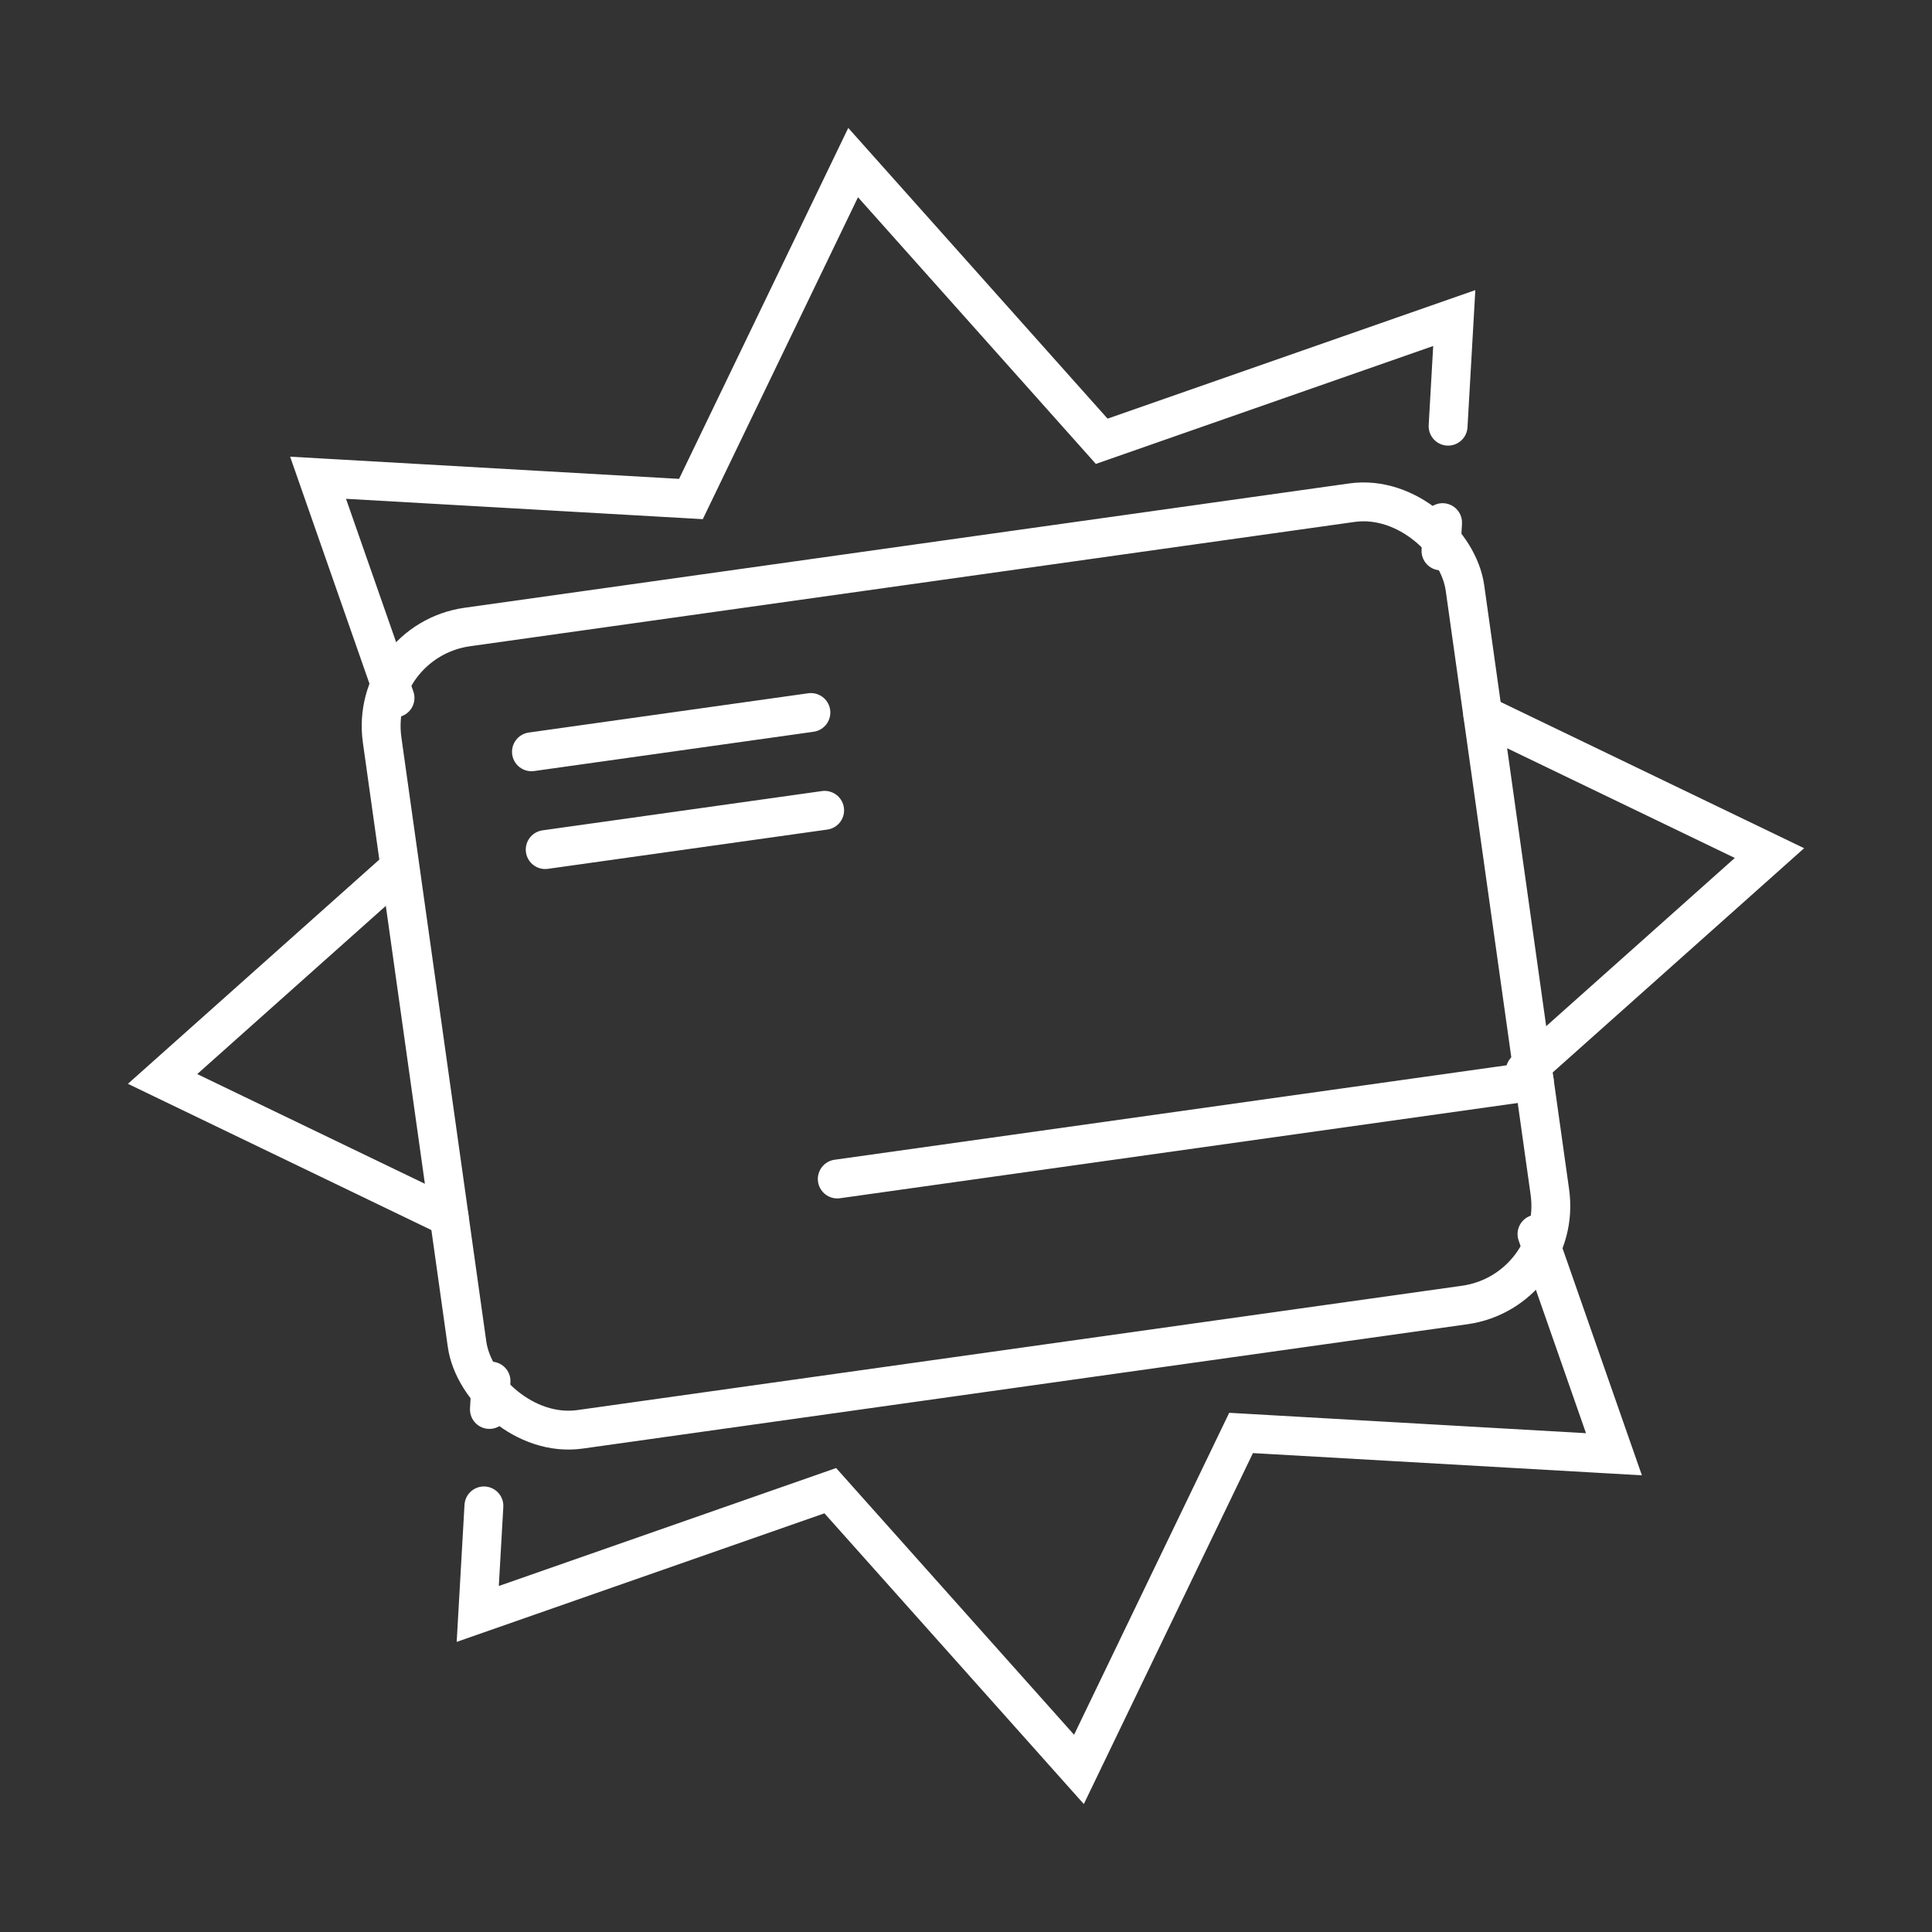 <svg id="picto_3" data-name="picto 3" xmlns="http://www.w3.org/2000/svg" xmlns:xlink="http://www.w3.org/1999/xlink"
  width="147.474" height="147.474" viewBox="0 0 147.474 147.474">
  <rect x="0" y="0" width="147.474" height="147.474" fill="#333333" stroke="none"/>
  <defs>
    <style>
      path,
      line {
        stroke-dasharray: 95% 5%;
        stroke-linecap: round;
        animation: dash 6s linear infinite;
      }

      g {
        animation: light 3s linear infinite alternate;
      }

      @keyframes light {
        80% {
          filter: none;
        }

        100% {
          filter: drop-shadow(0 0 3px #fff);
        }
      }

      @keyframes dash {
        to {
          stroke-dashoffset: 100%;
        }
      }
    </style>
  </defs>
  <g id="Groupe_11823" data-name="Groupe 11823" transform="translate(0 18.172) rotate(-8)">
    <g id="Groupe_11822" data-name="Groupe 11822" clip-path="url(#clip-path)">
      <path id="Tracé_7606" data-name="Tracé 7606"
        d="M101.21,72.912l3.478,17.46L76.729,84.8,60.9,108.51,45.065,84.8,17.107,90.372l3.478-17.46"
        transform="translate(4.389 18.705)" fill="none" stroke="#fff" stroke-miterlimit="10" stroke-width="2.967" />
      <path id="Tracé_7607" data-name="Tracé 7607" d="M85.287,41.224l20.2,13.487L84.712,68.581"
        transform="translate(21.732 10.576)" fill="none" stroke="#fff" stroke-miterlimit="10" stroke-width="2.967" />
      <path id="Tracé_7608" data-name="Tracé 7608"
        d="M20.585,38.27,17.107,20.81l27.959,5.569L60.9,2.672,76.73,26.379l27.958-5.569L101.21,38.27"
        transform="translate(4.389 0.686)" fill="none" stroke="#fff" stroke-miterlimit="10" stroke-width="2.967" />
      <path id="Tracé_7609" data-name="Tracé 7609" d="M22.867,68.184,2.671,54.7l20.1-13.42"
        transform="translate(0.685 10.589)" fill="none" stroke="#fff" stroke-miterlimit="10" stroke-width="2.967" />
      <rect id="Rectangle_7062" data-name="Rectangle 7062" width="83.466" height="61.845" rx="7.638"
        transform="translate(23.553 34.364)" fill="none" stroke="#fff" stroke-miterlimit="10" stroke-width="2.967" />
      <line id="Ligne_11" data-name="Ligne 11" x1="53.726" transform="translate(53.293 80.019)" fill="none"
        stroke="#fff" stroke-linecap="round" stroke-miterlimit="10" stroke-width="2.967" />
      <line id="Ligne_12" data-name="Ligne 12" x2="21.54" transform="translate(34.715 44.478)" fill="none" stroke="#fff"
        stroke-linecap="round" stroke-miterlimit="10" stroke-width="2.967" />
      <line id="Ligne_13" data-name="Ligne 13" x2="21.54" transform="translate(34.715 52.017)" fill="none" stroke="#fff"
        stroke-linecap="round" stroke-miterlimit="10" stroke-width="2.967" />
    </g>
  </g>
</svg>